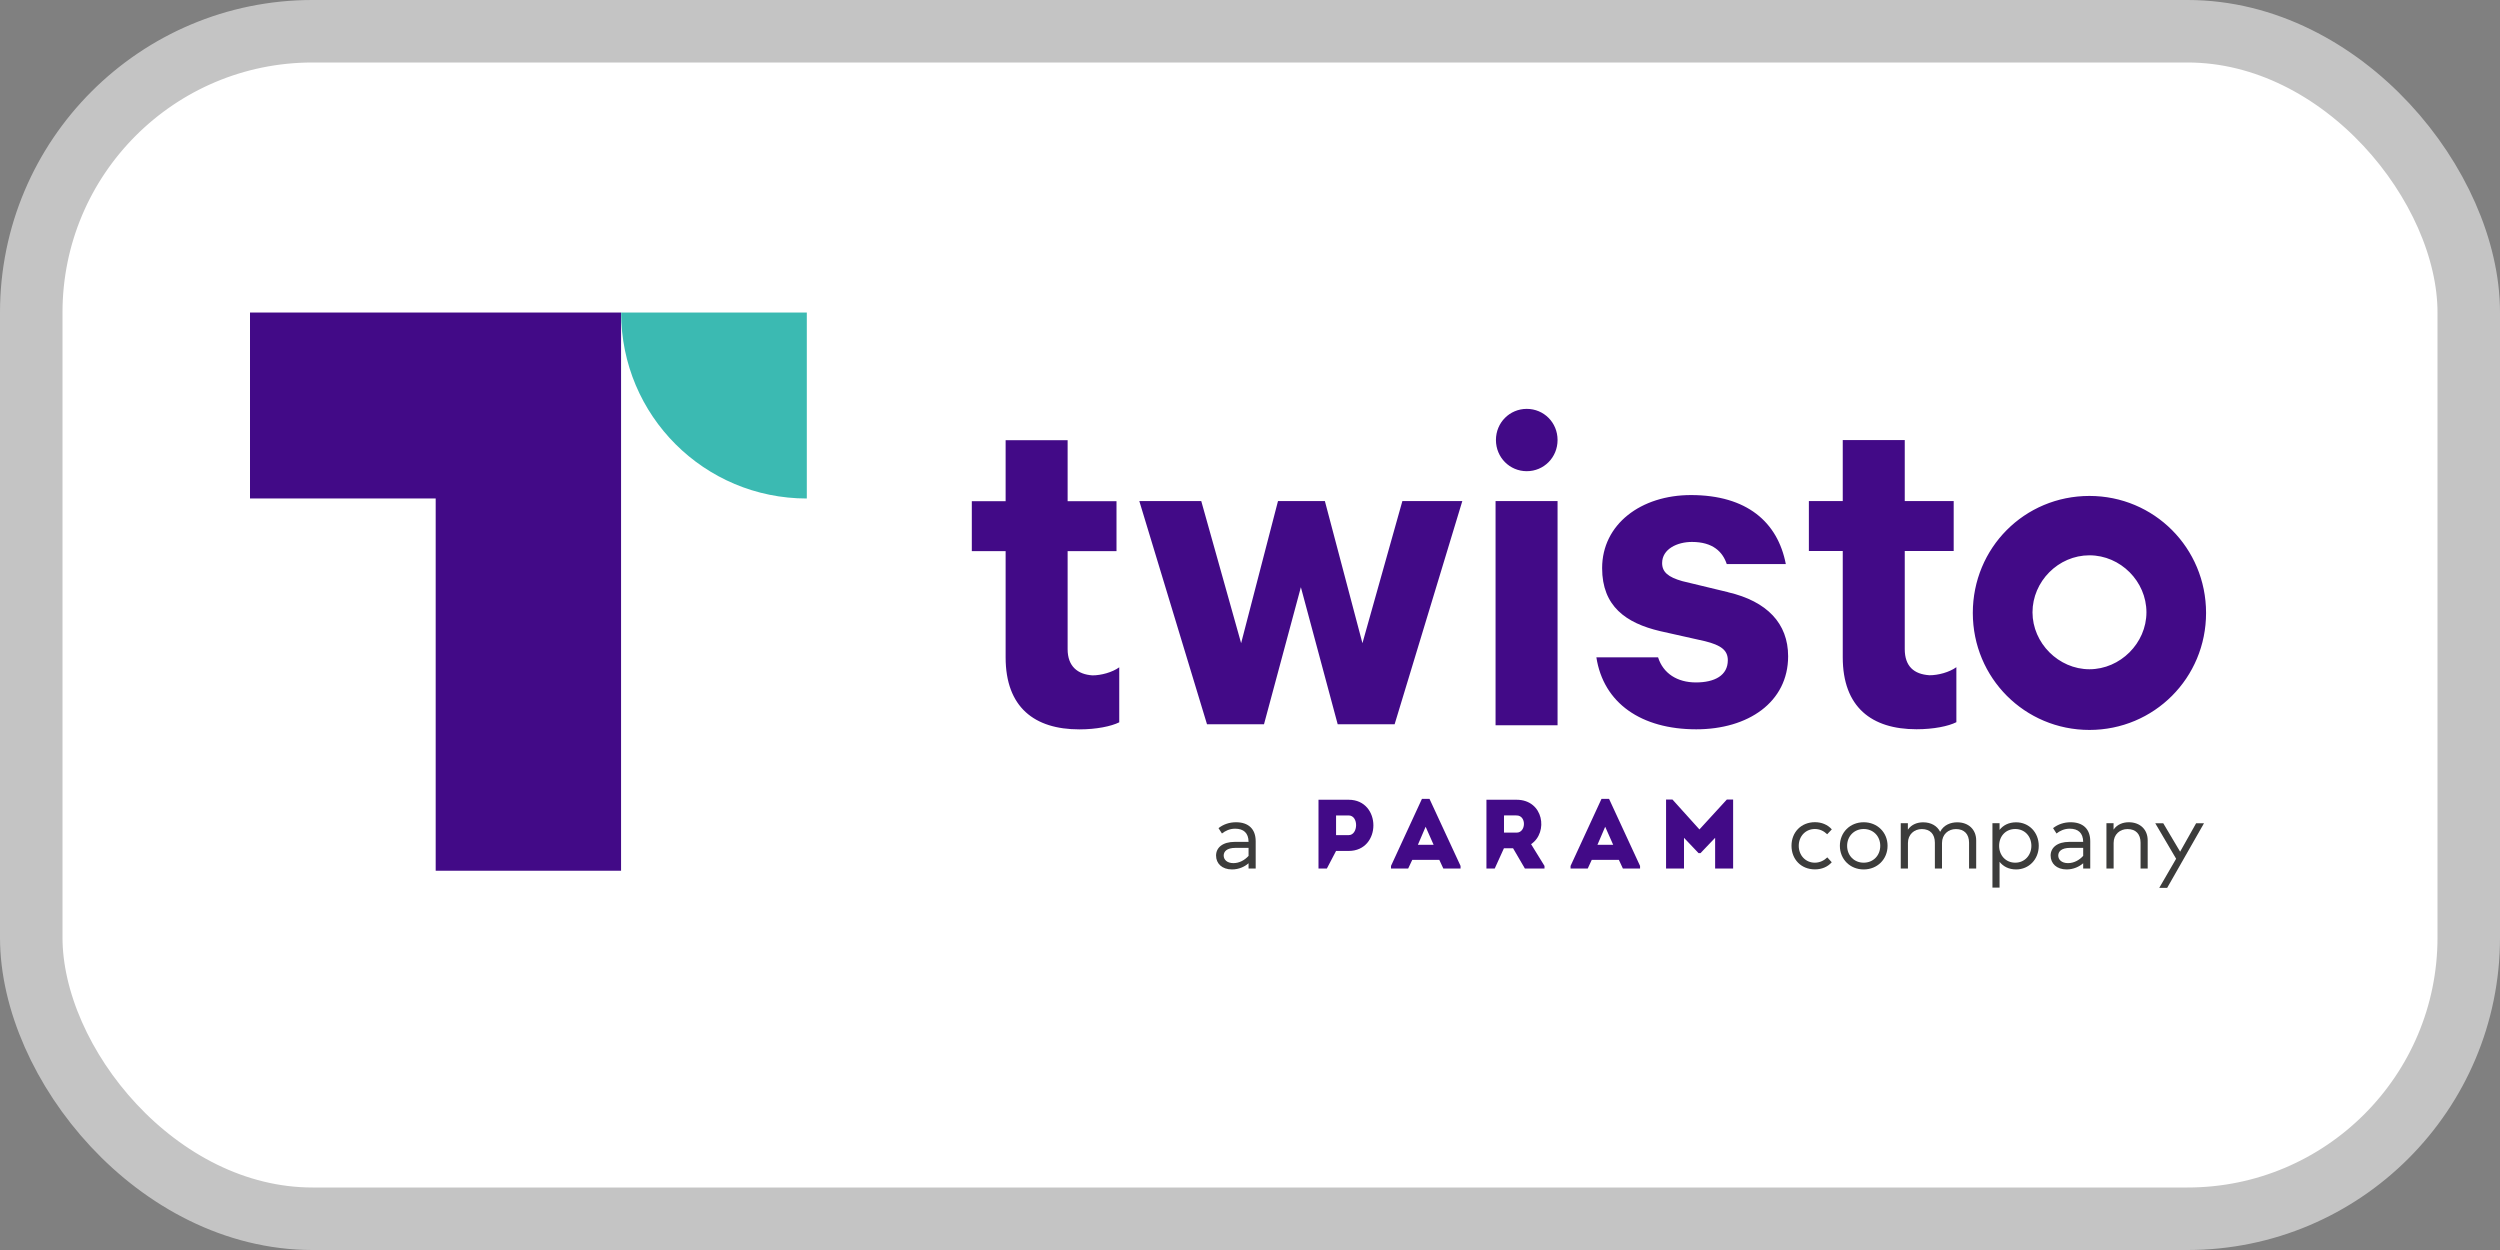 <svg width="40" height="20" viewBox="0 0 40 20" fill="none" xmlns="http://www.w3.org/2000/svg">
<rect x="0" y="0" width="40" height="20" fill="#808080" stroke="none"/>
<rect x="0.5" y="0.5" width="39" height="19" rx="9.5" stroke="#C4C4C4"/>
<rect x="0.5" y="0.5" width="39" height="19" rx="4.5" fill="white" stroke="#C4C4C4"/>
<g clip-path="url(#clip0_1954_5659)">
<path d="M20.091 13.46V13.896H19.977V13.812C19.916 13.866 19.823 13.911 19.712 13.911C19.552 13.911 19.457 13.816 19.457 13.689C19.457 13.562 19.562 13.47 19.756 13.47H19.977C19.976 13.327 19.897 13.259 19.762 13.259C19.673 13.259 19.603 13.295 19.551 13.336L19.496 13.25C19.578 13.187 19.672 13.156 19.777 13.156C19.973 13.156 20.091 13.262 20.091 13.46ZM19.977 13.694V13.566H19.768C19.629 13.566 19.579 13.624 19.579 13.689C19.579 13.754 19.632 13.81 19.735 13.81C19.828 13.81 19.913 13.764 19.977 13.694" fill="#3C3C3B"/>
<path d="M29.308 13.271L29.235 13.348C29.18 13.295 29.115 13.264 29.037 13.264C28.891 13.264 28.78 13.378 28.78 13.533C28.78 13.688 28.891 13.803 29.037 13.803C29.116 13.803 29.186 13.768 29.237 13.718L29.308 13.796C29.242 13.871 29.147 13.91 29.039 13.91C28.816 13.91 28.664 13.748 28.664 13.532C28.664 13.317 28.817 13.155 29.039 13.155C29.146 13.155 29.243 13.195 29.308 13.269V13.271Z" fill="#3C3C3B"/>
<path d="M30.201 13.533C30.201 13.748 30.037 13.911 29.819 13.911C29.601 13.911 29.438 13.748 29.438 13.533C29.438 13.318 29.601 13.156 29.819 13.156C30.037 13.156 30.201 13.318 30.201 13.533ZM29.554 13.533C29.554 13.69 29.668 13.803 29.819 13.803C29.97 13.803 30.084 13.69 30.084 13.533C30.084 13.376 29.969 13.264 29.819 13.264C29.669 13.264 29.554 13.377 29.554 13.533Z" fill="#3C3C3B"/>
<path d="M31.619 13.447V13.897H31.505V13.484C31.505 13.346 31.428 13.265 31.295 13.265C31.173 13.265 31.072 13.35 31.072 13.488V13.897H30.958V13.484C30.958 13.346 30.882 13.265 30.749 13.265C30.628 13.265 30.527 13.35 30.527 13.488V13.897H30.412V13.171H30.526V13.275C30.585 13.188 30.681 13.157 30.77 13.157C30.897 13.157 30.995 13.214 31.042 13.309C31.1 13.196 31.214 13.157 31.316 13.157C31.495 13.157 31.619 13.271 31.619 13.447Z" fill="#3C3C3B"/>
<path d="M32.62 13.533C32.62 13.751 32.461 13.911 32.258 13.911C32.138 13.911 32.051 13.862 31.993 13.789V14.202H31.879V13.171H31.993V13.278C32.051 13.204 32.139 13.157 32.258 13.157C32.462 13.157 32.62 13.316 32.62 13.534V13.533ZM31.986 13.533C31.986 13.687 32.093 13.803 32.244 13.803C32.395 13.803 32.502 13.683 32.502 13.533C32.502 13.383 32.398 13.264 32.244 13.264C32.09 13.264 31.986 13.38 31.986 13.533Z" fill="#3C3C3B"/>
<path d="M33.444 13.46V13.896H33.331V13.812C33.269 13.866 33.176 13.911 33.066 13.911C32.906 13.911 32.81 13.816 32.81 13.689C32.81 13.562 32.916 13.47 33.109 13.47H33.331C33.329 13.327 33.251 13.259 33.115 13.259C33.027 13.259 32.955 13.295 32.904 13.336L32.849 13.25C32.931 13.187 33.026 13.156 33.13 13.156C33.326 13.156 33.444 13.262 33.444 13.46ZM33.331 13.694V13.566H33.121C32.983 13.566 32.932 13.624 32.932 13.689C32.932 13.754 32.986 13.81 33.088 13.81C33.181 13.81 33.267 13.764 33.331 13.694" fill="#3C3C3B"/>
<path d="M34.363 13.446V13.896H34.249V13.483C34.249 13.345 34.173 13.265 34.04 13.265C33.919 13.265 33.818 13.349 33.818 13.487V13.896H33.703V13.171H33.817V13.274C33.876 13.187 33.972 13.156 34.061 13.156C34.24 13.156 34.363 13.271 34.363 13.446Z" fill="#3C3C3B"/>
<path d="M34.675 14.206H34.548L34.818 13.74L34.484 13.172H34.612L34.882 13.627L35.138 13.172H35.264L34.674 14.207L34.675 14.206Z" fill="#3C3C3B"/>
<path fill-rule="evenodd" clip-rule="evenodd" d="M27.191 13.271L26.76 12.793H26.657V13.896H26.944V13.405L27.177 13.65H27.208L27.442 13.405V13.896H27.73V12.793H27.629L27.191 13.271ZM24.498 13.506C24.776 13.318 24.698 12.797 24.266 12.796H23.783V13.896H23.916L24.063 13.572H24.209L24.398 13.896H24.712V13.855L24.497 13.506H24.498ZM24.266 13.322H24.064V13.047C24.13 13.047 24.2 13.045 24.266 13.047C24.426 13.048 24.418 13.322 24.266 13.322ZM23.093 13.896H23.369V13.855L22.872 12.782H22.751L22.256 13.855V13.896H22.531L22.596 13.758H23.029L23.093 13.896ZM22.938 13.517H22.686L22.81 13.228L22.938 13.517ZM21.23 13.896L21.377 13.615H21.579C22.106 13.615 22.106 12.797 21.579 12.796H21.096V13.896H21.23ZM21.579 13.362H21.377V13.047C21.441 13.047 21.513 13.046 21.579 13.047C21.742 13.049 21.732 13.362 21.579 13.362ZM25.966 13.896H26.241V13.855L25.745 12.782H25.624L25.129 13.855V13.896H25.404L25.468 13.758H25.902L25.966 13.896ZM25.811 13.517H25.559L25.683 13.228L25.811 13.517Z" fill="#420A87"/>
<path d="M17.082 10.389V8.818H17.864V8.019H17.082V7.043H16.09V8.019H15.549V8.818H16.09V10.518C16.09 11.316 16.551 11.67 17.269 11.67C17.543 11.67 17.778 11.621 17.908 11.557V10.677C17.795 10.758 17.618 10.806 17.479 10.806C17.242 10.79 17.082 10.661 17.082 10.387M19.221 8.017H18.229L19.312 11.588H20.224L20.814 9.395L21.403 11.588H22.314L23.397 8.017H22.438L21.799 10.291L21.198 8.017H20.448L19.858 10.291L19.22 8.017H19.221ZM23.929 8.017H24.921V11.604H23.929V8.017ZM27.65 9.475L26.916 9.298C26.691 9.234 26.594 9.153 26.594 9.009C26.594 8.784 26.836 8.671 27.071 8.671C27.409 8.671 27.564 8.832 27.628 9.025H28.573C28.444 8.355 27.951 7.921 27.055 7.921C26.256 7.921 25.634 8.387 25.634 9.09C25.634 9.701 26.015 9.969 26.562 10.098L27.28 10.259C27.537 10.323 27.645 10.404 27.645 10.564C27.645 10.806 27.436 10.919 27.135 10.919C26.835 10.919 26.61 10.774 26.529 10.517H25.542C25.655 11.251 26.261 11.669 27.14 11.669C27.971 11.669 28.61 11.235 28.61 10.5C28.61 9.975 28.272 9.621 27.65 9.476M30.476 10.387V8.816H31.259V8.017H30.476V7.041H29.484V8.017H28.942V8.816H29.484V10.516C29.484 11.315 29.946 11.668 30.664 11.668C30.937 11.668 31.173 11.62 31.302 11.555V10.675C31.189 10.756 31.013 10.804 30.873 10.804C30.621 10.788 30.476 10.659 30.476 10.385M33.431 7.935C32.39 7.935 31.565 8.767 31.565 9.807C31.565 10.848 32.397 11.679 33.431 11.679C34.465 11.679 35.297 10.848 35.297 9.807C35.297 8.767 34.466 7.935 33.431 7.935ZM33.431 10.708C32.938 10.708 32.52 10.289 32.52 9.797C32.52 9.304 32.932 8.885 33.431 8.885C33.929 8.885 34.343 9.303 34.343 9.797C34.343 10.29 33.924 10.708 33.431 10.708ZM24.428 6.542C24.702 6.542 24.921 6.761 24.921 7.04C24.921 7.319 24.702 7.539 24.428 7.539C24.155 7.539 23.935 7.319 23.935 7.04C23.935 6.761 24.155 6.542 24.428 6.542Z" fill="#420A87"/>
<path d="M6.971 7.975V13.932H9.937V5H4V7.975H6.971Z" fill="#420A87"/>
<path d="M9.938 5C9.938 6.655 11.273 7.976 12.909 7.976V5H9.938Z" fill="#3BBAB2"/>
</g>
<defs>
<clipPath id="clip0_1954_5659">
<rect width="31.412" height="9.207" fill="white" transform="translate(4 5)"/>
</clipPath>
</defs>
</svg>
